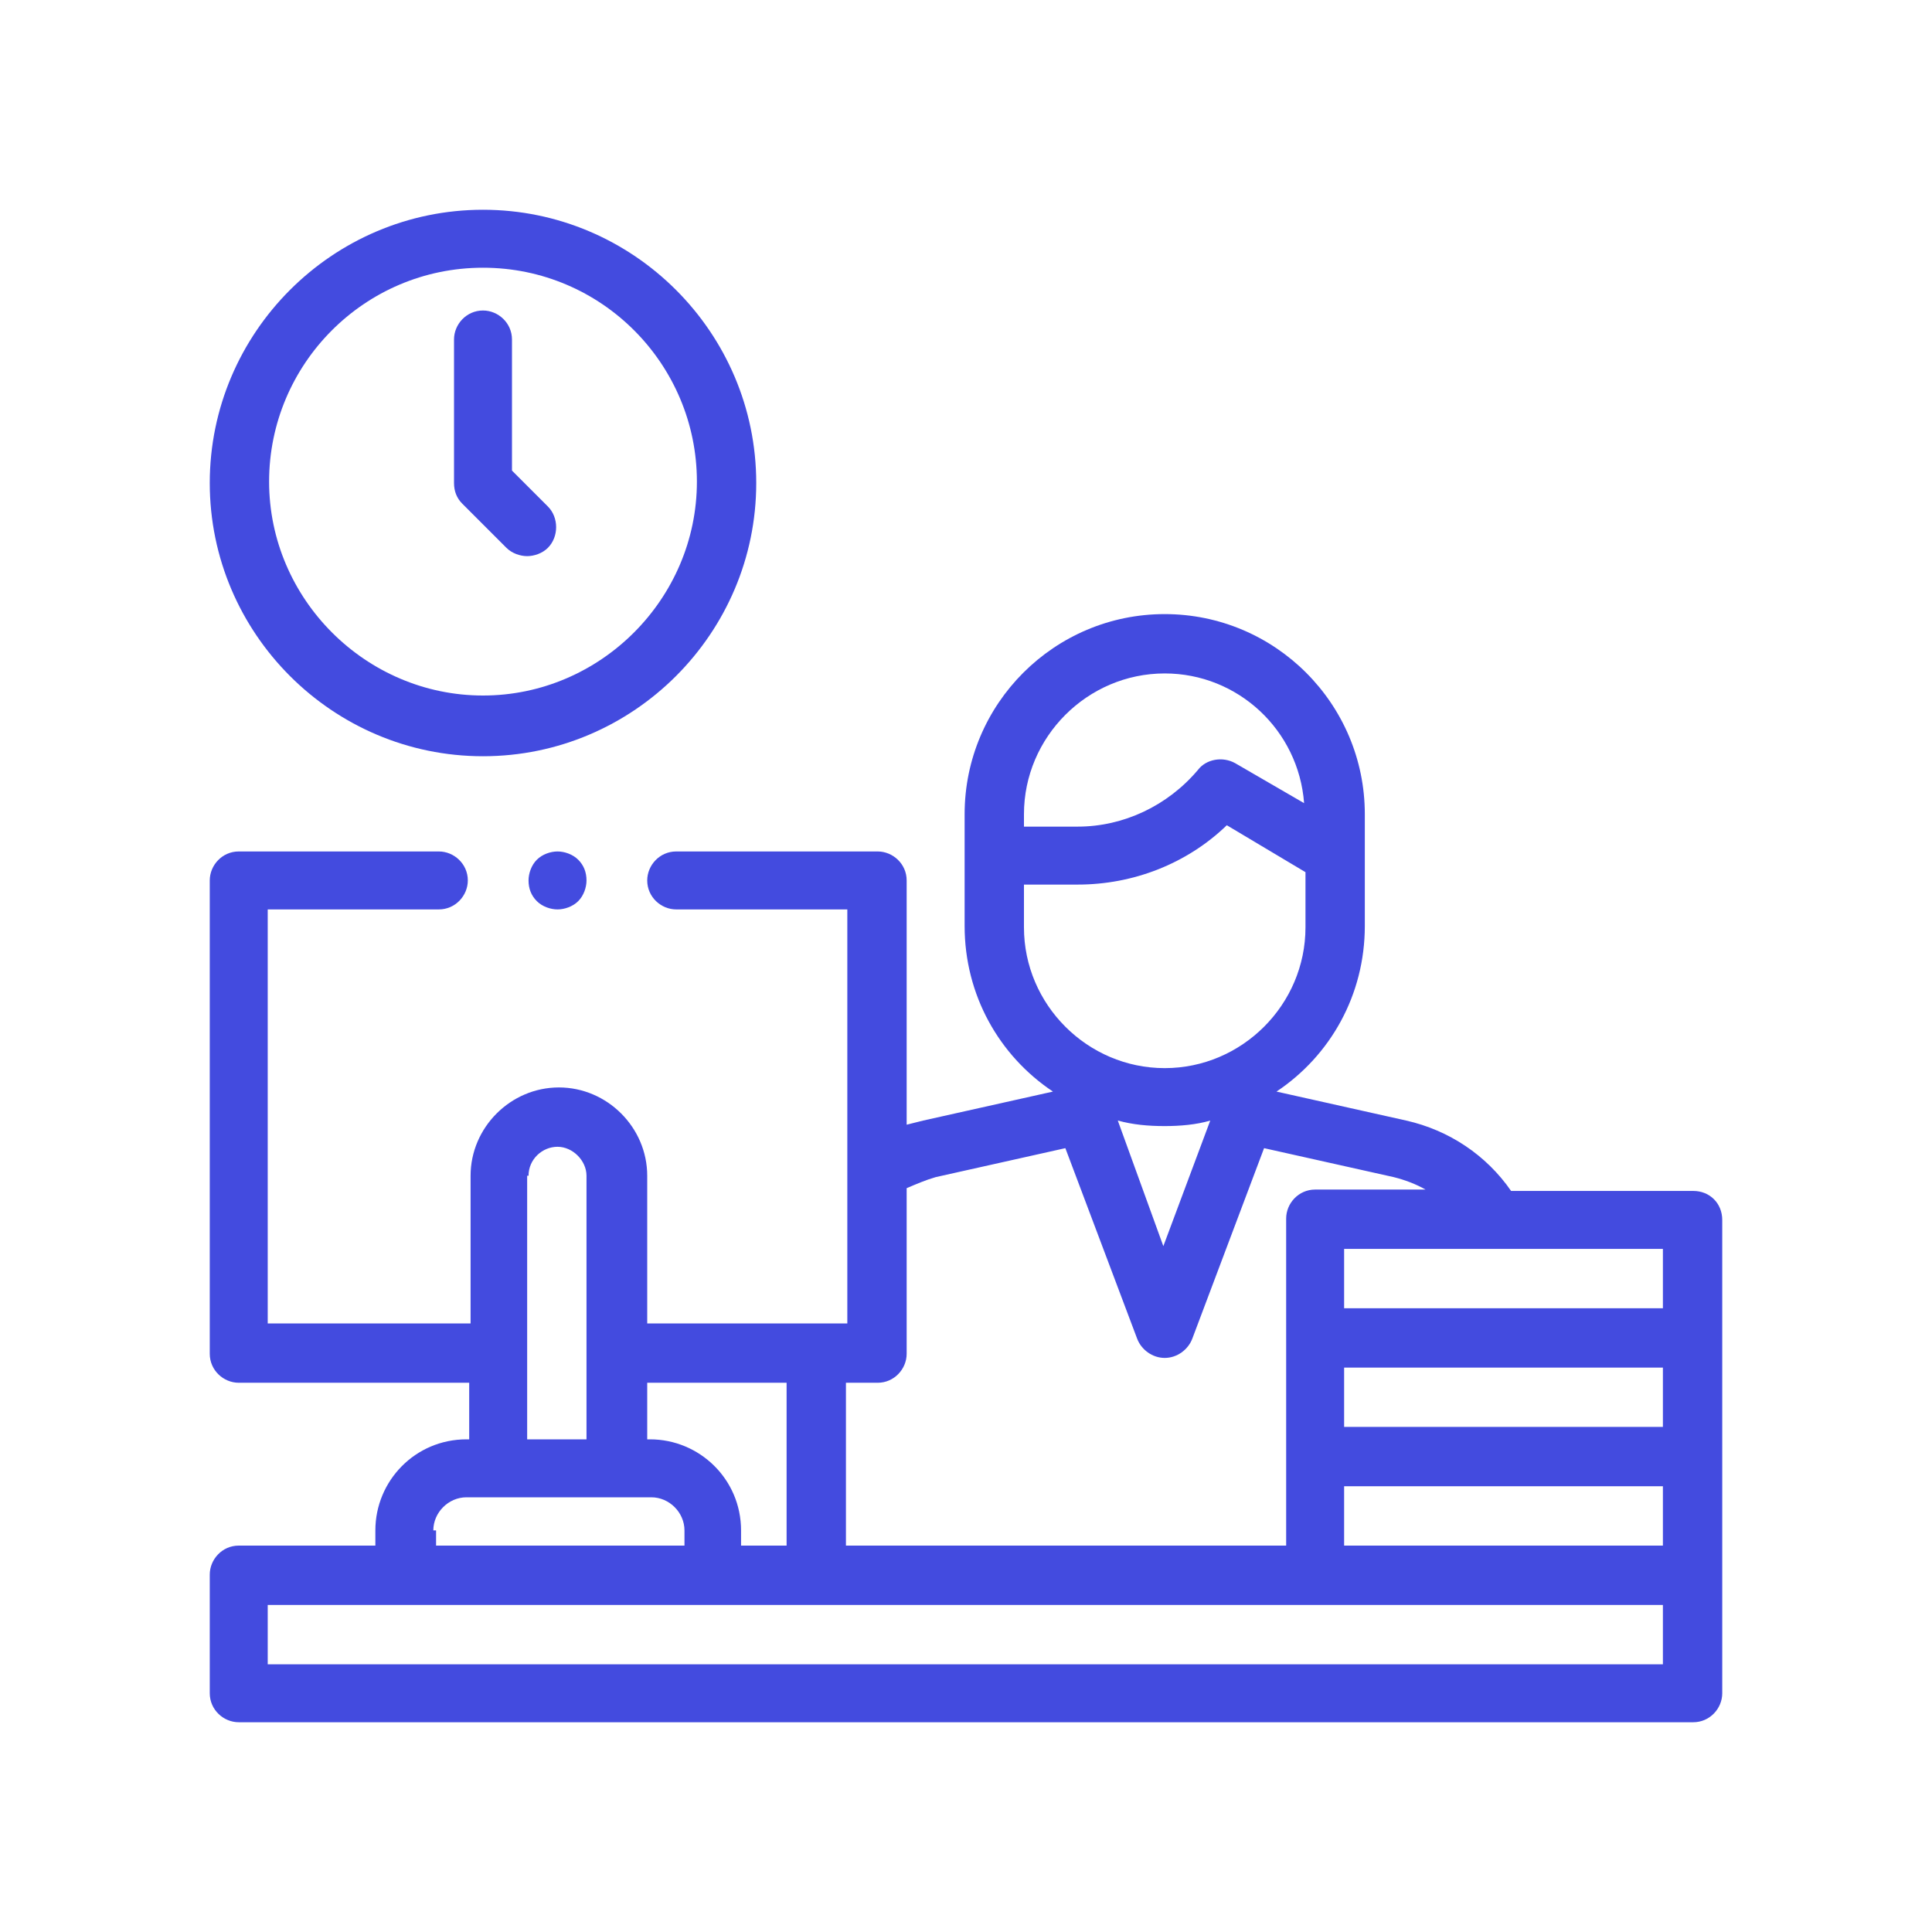 <?xml version="1.0" encoding="utf-8"?>
<!-- Generator: Adobe Illustrator 23.0.3, SVG Export Plug-In . SVG Version: 6.00 Build 0)  -->
<svg version="1.1" id="圖層_1" xmlns="http://www.w3.org/2000/svg" xmlns:xlink="http://www.w3.org/1999/xlink" x="0px" y="0px"
	 viewBox="0 0 140 140" style="enable-background:new 0 0 140 140;" xml:space="preserve">
<style type="text/css">
	.st0{fill:#434BDF;}
</style>
<g id="XMLID_2603_">
	<g id="XMLID_636_">
		<path id="XMLID_1699_" class="st0" d="M35,54.8c10.9,0,19.8-8.9,19.8-19.8S45.9,15.2,35,15.2S15.2,24.1,15.2,35S24.1,54.8,35,54.8
			z M35,19.4c8.6,0,15.5,7,15.5,15.5s-7,15.5-15.5,15.5s-15.5-7-15.5-15.5S26.4,19.4,35,19.4z"/>
		<path id="XMLID_1701_" class="st0" d="M36.7,39.7c0.4,0.4,1,0.6,1.5,0.6c0.5,0,1.1-0.2,1.5-0.6c0.8-0.8,0.8-2.2,0-3l-2.6-2.6v-9.5
			c0-1.2-1-2.1-2.1-2.1c-1.2,0-2.1,1-2.1,2.1V35c0,0.6,0.2,1.1,0.6,1.5L36.7,39.7z"/>
		<path id="XMLID_1706_" class="st0" d="M122.7,86.3h-13.2c-1.8-2.6-4.5-4.4-7.6-5.1l-9.4-2.1c3.9-2.6,6.4-7,6.4-12v-5.2v-2.4V59
			c0-8-6.5-14.5-14.5-14.5S69.9,51,69.9,59v0.5v2.4v5.2c0,5,2.5,9.4,6.4,12l-9.4,2.1c-0.4,0.1-0.8,0.2-1.2,0.3V63.8
			c0-1.2-1-2.1-2.1-2.1H49c-1.2,0-2.1,1-2.1,2.1c0,1.2,1,2.1,2.1,2.1h12.4v30H46.9V85.2c0-3.5-2.9-6.4-6.4-6.4
			c-3.5,0-6.4,2.9-6.4,6.4v10.7H19.4v-30h12.4c1.2,0,2.1-1,2.1-2.1c0-1.2-1-2.1-2.1-2.1H17.3c-1.2,0-2.1,1-2.1,2.1v34.3
			c0,1.2,1,2.1,2.1,2.1H34v4.1h-0.2c-3.7,0-6.6,3-6.6,6.6v1.1h-9.9c-1.2,0-2.1,1-2.1,2.1v8.6c0,1.2,1,2.1,2.1,2.1h105.4
			c1.2,0,2.1-1,2.1-2.1v-8.6v-8.6V97v-8.6C124.8,87.2,123.9,86.3,122.7,86.3z M109.7,112H97.4v-4.3h23.1v4.3H109.7z M120.6,103.4
			H97.4v-4.3h23.1V103.4z M120.6,94.8H97.4v-4.3h10.9c0,0,0,0,0,0c0,0,0,0,0,0h12.2V94.8z M74.2,59c0-5.6,4.6-10.2,10.2-10.2
			c5.3,0,9.7,4.1,10.1,9.4l-5-2.9c-0.9-0.5-2.1-0.3-2.7,0.5c-2.2,2.6-5.4,4.1-8.7,4.1h-3.9v-0.3L74.2,59L74.2,59z M74.2,64.1h3.9
			c4,0,7.9-1.5,10.8-4.3l5.7,3.4v4c0,5.6-4.6,10.2-10.2,10.2c-5.6,0-10.2-4.6-10.2-10.2L74.2,64.1L74.2,64.1z M87.7,81.2l-3.4,9.1
			L81,81.2c1.1,0.3,2.2,0.4,3.4,0.4C85.5,81.6,86.7,81.5,87.7,81.2z M63.6,100.2c1.2,0,2.1-1,2.1-2.1V86.1c0.7-0.3,1.4-0.6,2.1-0.8
			l9.4-2.1l5.2,13.8c0.3,0.8,1.1,1.4,2,1.4c0.9,0,1.7-0.6,2-1.4l5.2-13.8l9.4,2.1c0.8,0.2,1.6,0.5,2.3,0.9h-8c-1.2,0-2.1,1-2.1,2.1
			V97v8.6v6.4H61.3v-11.8L63.6,100.2L63.6,100.2z M57,100.2V112h-3.3v-1.1c0-3.7-3-6.6-6.6-6.6h-0.2v-4.1H57z M38.3,85.2
			c0-1.2,1-2.1,2.1-2.1s2.1,1,2.1,2.1v19.1h-4.3V85.2z M31.4,110.9c0-1.3,1.1-2.4,2.4-2.4h2.4h8.6h2.4c1.3,0,2.4,1.1,2.4,2.4v1.1
			h-18V110.9z M120.6,120.6H19.4v-4.3h101.1V120.6z"/>
		<path id="XMLID_1768_" class="st0" d="M38.9,62.3c-0.4,0.4-0.6,1-0.6,1.5c0,0.6,0.2,1.1,0.6,1.5c0.4,0.4,1,0.6,1.5,0.6
			s1.1-0.2,1.5-0.6c0.4-0.4,0.6-1,0.6-1.5c0-0.6-0.2-1.1-0.6-1.5c-0.4-0.4-1-0.6-1.5-0.6S39.3,61.9,38.9,62.3z"/>
	</g>
</g>
</svg>
